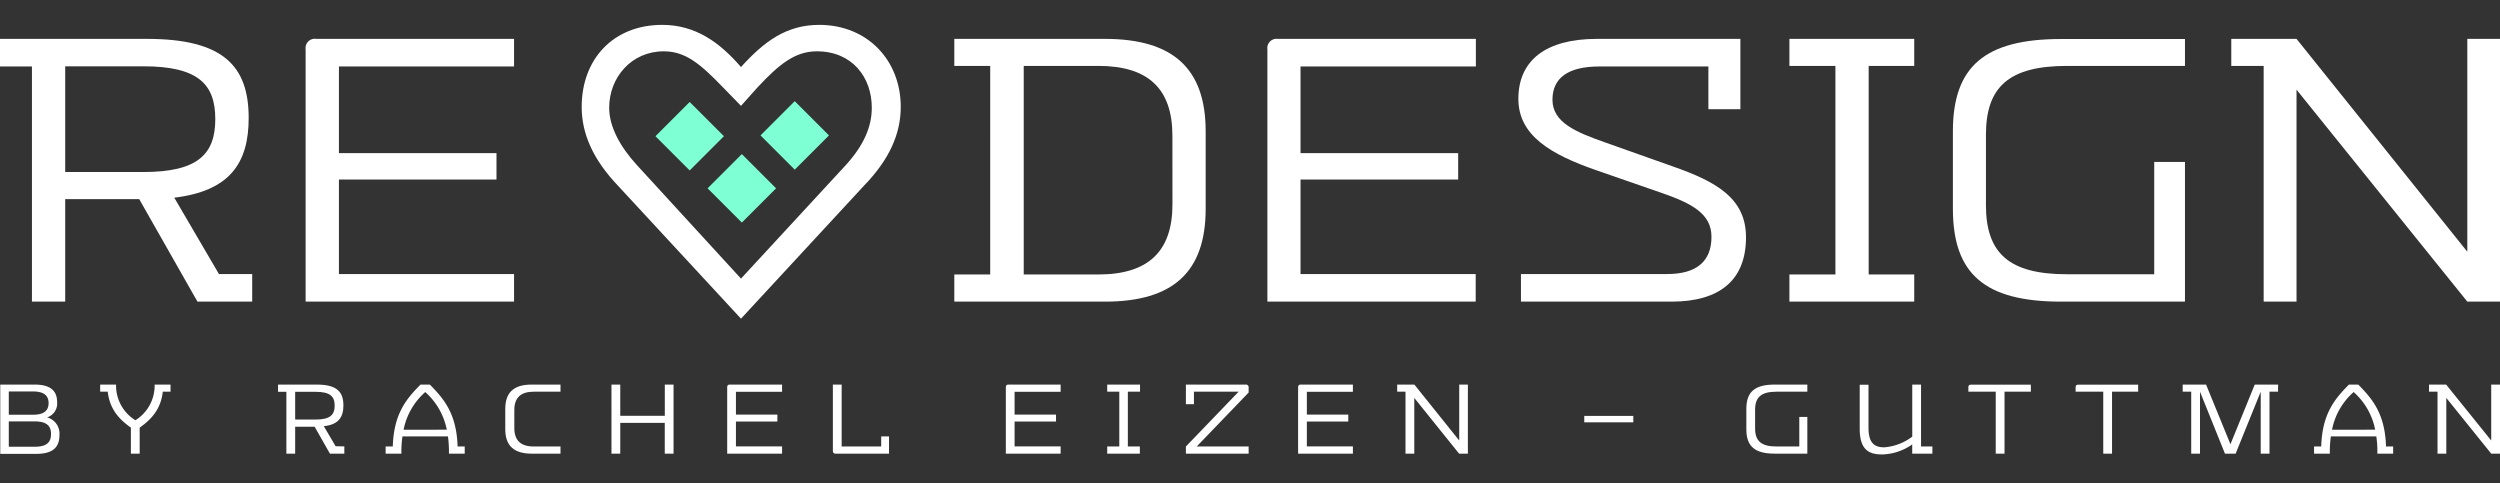 <svg xmlns="http://www.w3.org/2000/svg" id="Layer_1_copy" data-name="Layer 1 copy" viewBox="0 0 569 110"><rect x="0" y="0" width="569" height="110" fill="#333333" stroke="none"/><defs><style>.cls-1{fill:#fff;}.cls-2{fill:#7fffd4;}</style></defs><title>re_design</title><path class="cls-1" d="M274.41,29.88V47.52c0,14.35-7.38,21.13-22.92,21.13H217.2V62.47h8.17V15H217.2V8.85h34.29C267,8.85,274.41,15.62,274.41,29.88Zm-7.57,1C266.84,20.21,261.35,15,250,15H233V62.47h17c11.36,0,16.85-5.28,16.85-15.95Z"></path><path class="cls-1" d="M296,15.13V34.86h35.88v6H296V62.37h39.87v6.28H288.46V11.24a2.11,2.11,0,0,1,2.4-2.39h45.05v6.28Z"></path><path class="cls-1" d="M346.17,62.37h33.29c6.68,0,10.07-2.89,10.07-8.47,0-5.18-4.29-7.58-11.56-10.07l-14.65-5.08C353,35.16,345.58,30.87,345.58,22.5c0-8.77,6.27-13.65,17.84-13.65h32.69v16h-7.28V15.13H364c-7.07,0-10.66,2.59-10.66,7.57,0,5.18,5.38,7.38,11.86,9.67l15.45,5.48c10,3.49,16.74,7.28,16.74,16.15,0,9.77-6,14.65-16.94,14.65H346.17Z"></path><path class="cls-1" d="M425.31,15V62.47h10.37v6.18H407.27V62.47h10.47V15H407.27V8.85h28.41V15Z"></path><path class="cls-1" d="M452,30.67v16c0,11,5.29,15.75,18.44,15.75H490.3V36.85h7v31.8h-28.2c-17.35,0-24.62-6.28-24.62-21.13V29.88c0-14.75,7.27-21,24.62-21h28.2V15H470.46C457.31,15,452,19.71,452,30.67Z"></path><path class="cls-1" d="M569.14,8.85v59.8h-7.58L522.69,20.41V68.65h-7.48V15h-7.37V8.85h14.85l38.87,48.44V8.85Z"></path><path class="cls-1" d="M57.4,62.37v6.28H44.94L31.69,45.33H14.84V68.65H7.27V15.13H0V8.85H33.48c17.34,0,23.12,6.18,23.12,18,0,10.36-4.38,16.64-16.94,18.14L49.83,62.37ZM14.84,39.15H32.68C45.14,39.15,49,35,49,27.09s-3.89-12-16.35-12H14.84Z"></path><path class="cls-1" d="M77.14,15.13V34.86H113v6H77.14V62.37H117v6.28H69.56V11.24A2.11,2.11,0,0,1,72,8.85H117v6.28Z"></path><path class="cls-1" d="M140.7,42.32c-5.72-6-8.31-11.87-8.31-18,0-10.79,7.12-18.66,18.34-18.66,7.45,0,13,3.88,17.92,9.6,5.17-5.72,10.25-9.6,17.8-9.6,11,0,18.56,8.09,18.56,18.66,0,6.15-2.59,12-8.42,18L168.65,72.53Zm51.9-4.85c4-4.43,5.82-8.63,5.82-12.95,0-6.9-4.42-12.84-12.51-12.84-5,0-8.63,3-13.49,8.2l-3.77,4.21-4.1-4.21c-5.29-5.5-8.64-8.2-13.49-8.2-7.34,0-12.41,5.94-12.41,12.84,0,4.32,2.48,8.85,6.26,13l23.74,25.89Z"></path><rect class="cls-2" x="175.36" y="25.31" width="11.02" height="11.02" transform="translate(330.57 -75.28) rotate(135)"></rect><rect class="cls-2" x="163.32" y="37.35" width="11.02" height="11.02" transform="translate(318.53 -46.21) rotate(135)"></rect><rect class="cls-2" x="151.46" y="25.48" width="11.02" height="11.02" transform="translate(289.88 -58.08) rotate(135)"></rect><path class="cls-1" d="M13.53,99c0,2.75-1.42,4.3-5.3,4.3H.06V87.53H7.87c3.61,0,5.13,1.41,5.13,4A3.32,3.32,0,0,1,10.72,95,3.81,3.81,0,0,1,13.53,99ZM2,89.1v5.29H7.58c2.49,0,3.48-1,3.48-2.64s-1-2.65-3.48-2.65Zm9.61,9.69c0-1.83-.94-2.88-3.72-2.88H2v5.77H7.89C10.67,101.68,11.61,100.63,11.61,98.79Z"></path><path class="cls-1" d="M38.81,89.15H37.05c-.49,4.43-3.11,6.63-5.26,8.18v5.92h-2V97.33c-2.15-1.55-4.77-3.77-5.27-8.18H22.8V87.53h3.62a9.24,9.24,0,0,0,4.4,8.12,9.28,9.28,0,0,0,4.37-8.12h3.62Z"></path><path class="cls-1" d="M78.37,101.6v1.65H75.09l-3.48-6.13H67.18v6.13h-2V89.18H63.28V87.53h8.8c4.56,0,6.08,1.62,6.08,4.74C78.16,95,77,96.65,73.7,97l2.68,4.56ZM67.18,95.49h4.69c3.28,0,4.3-1.1,4.3-3.17s-1-3.14-4.3-3.14H67.18Z"></path><path class="cls-1" d="M105.77,101.62v1.63h-3.59v-.52a24.27,24.27,0,0,0-.23-3.41H91.6a22.81,22.81,0,0,0-.24,3.41v.52H87.77v-1.63H89.4c.23-7.33,2.93-10.68,6.31-14.09h2.12c3.38,3.41,6.08,6.76,6.32,14.09Zm-4.08-3.82a15.46,15.46,0,0,0-4.9-8.57,15.32,15.32,0,0,0-4.93,8.57Z"></path><path class="cls-1" d="M127.57,87.53v1.62h-6.1c-2.94,0-4.41,1.37-4.41,4.17v4.11c0,2.81,1.47,4.19,4.41,4.19h6.1v1.63H121c-4,0-6-1.78-6-5.56V93.06c0-3.75,1.94-5.53,6-5.53Z"></path><path class="cls-1" d="M153.3,87.53v15.72h-2v-7H141.17v7h-2V87.53h2v7.1h10.14v-7.1Z"></path><path class="cls-1" d="M167.5,89.18v5.19h9.43v1.57H167.5v5.66H178v1.65H165.51V88.16a.55.55,0,0,1,.62-.63H178v1.65Z"></path><path class="cls-1" d="M202.34,99.32v3.93H190.16q-.6,0-.6-.63V87.53h2v14.09h9v-2.3Z"></path><path class="cls-1" d="M230.92,89.18v5.19h9.43v1.57h-9.43v5.66H241.4v1.65H228.93V88.16a.56.56,0,0,1,.63-.63H241.4v1.65Z"></path><path class="cls-1" d="M256.7,89.15v12.47h2.73v1.63H252v-1.63h2.75V89.15H252V87.53h7.47v1.62Z"></path><path class="cls-1" d="M284.19,88.18v1.16l-11.82,12.28h11.82v1.63H269.91v-1.63l12-12.47H271.74V92h-1.83V87.53h13.62A.6.6,0,0,1,284.19,88.18Z"></path><path class="cls-1" d="M297.44,89.18v5.19h9.43v1.57h-9.43v5.66h10.48v1.65H295.45V88.16a.56.56,0,0,1,.63-.63h11.84v1.65Z"></path><path class="cls-1" d="M334.09,87.53v15.72h-2L321.89,90.57v12.68h-2V89.15H318V87.53h3.91l10.21,12.73V87.53Z"></path><path class="cls-1" d="M360.58,94.66h11.16v1.46H360.58Z"></path><path class="cls-1" d="M399.46,93.27v4.22c0,2.88,1.39,4.13,4.85,4.13h5.21V94.89h1.83v8.36h-7.41c-4.56,0-6.47-1.65-6.47-5.56V93.06c0-3.88,1.91-5.53,6.47-5.53h7.41v1.62h-7C400.85,89.15,399.46,90.39,399.46,93.27Z"></path><path class="cls-1" d="M439.81,101.62v1.63h-4.59v-2.1a12.36,12.36,0,0,1-6.86,2.28c-3,0-5.09-1.05-5.09-5.87v-10h2v9.8c0,3.53,1.39,4.45,3.59,4.45a12.1,12.1,0,0,0,6.37-2.43V87.53h2v14.09Z"></path><path class="cls-1" d="M462.23,89.15h-6v14.1h-2V89.15H448v-1c0-.44.18-.6.6-.6h13.62Z"></path><path class="cls-1" d="M486.65,89.15H480.7v14.1h-2V89.15h-6.29v-1c0-.44.19-.6.61-.6h13.62Z"></path><path class="cls-1" d="M518.48,89.15h-1.94v14.1h-2V89.15l-5.71,14.1H506.4l-5.68-14.1h0l0,14.1h-2V89.15h-1.94V87.53h5.32l5.55,13.57,5.53-13.57h5.32Z"></path><path class="cls-1" d="M544.68,101.62v1.63h-3.59v-.52a22.81,22.81,0,0,0-.24-3.41H530.51a22.81,22.81,0,0,0-.24,3.41v.52h-3.59v-1.63h1.63c.23-7.33,2.93-10.68,6.31-14.09h2.12c3.38,3.41,6.08,6.76,6.32,14.09Zm-4.09-3.82a15.4,15.4,0,0,0-4.9-8.57,15.31,15.31,0,0,0-4.92,8.57Z"></path><path class="cls-1" d="M569,87.53v15.72h-2L556.78,90.57v12.68h-2V89.15h-1.94V87.53h3.9L567,100.26V87.53Z"></path></svg>